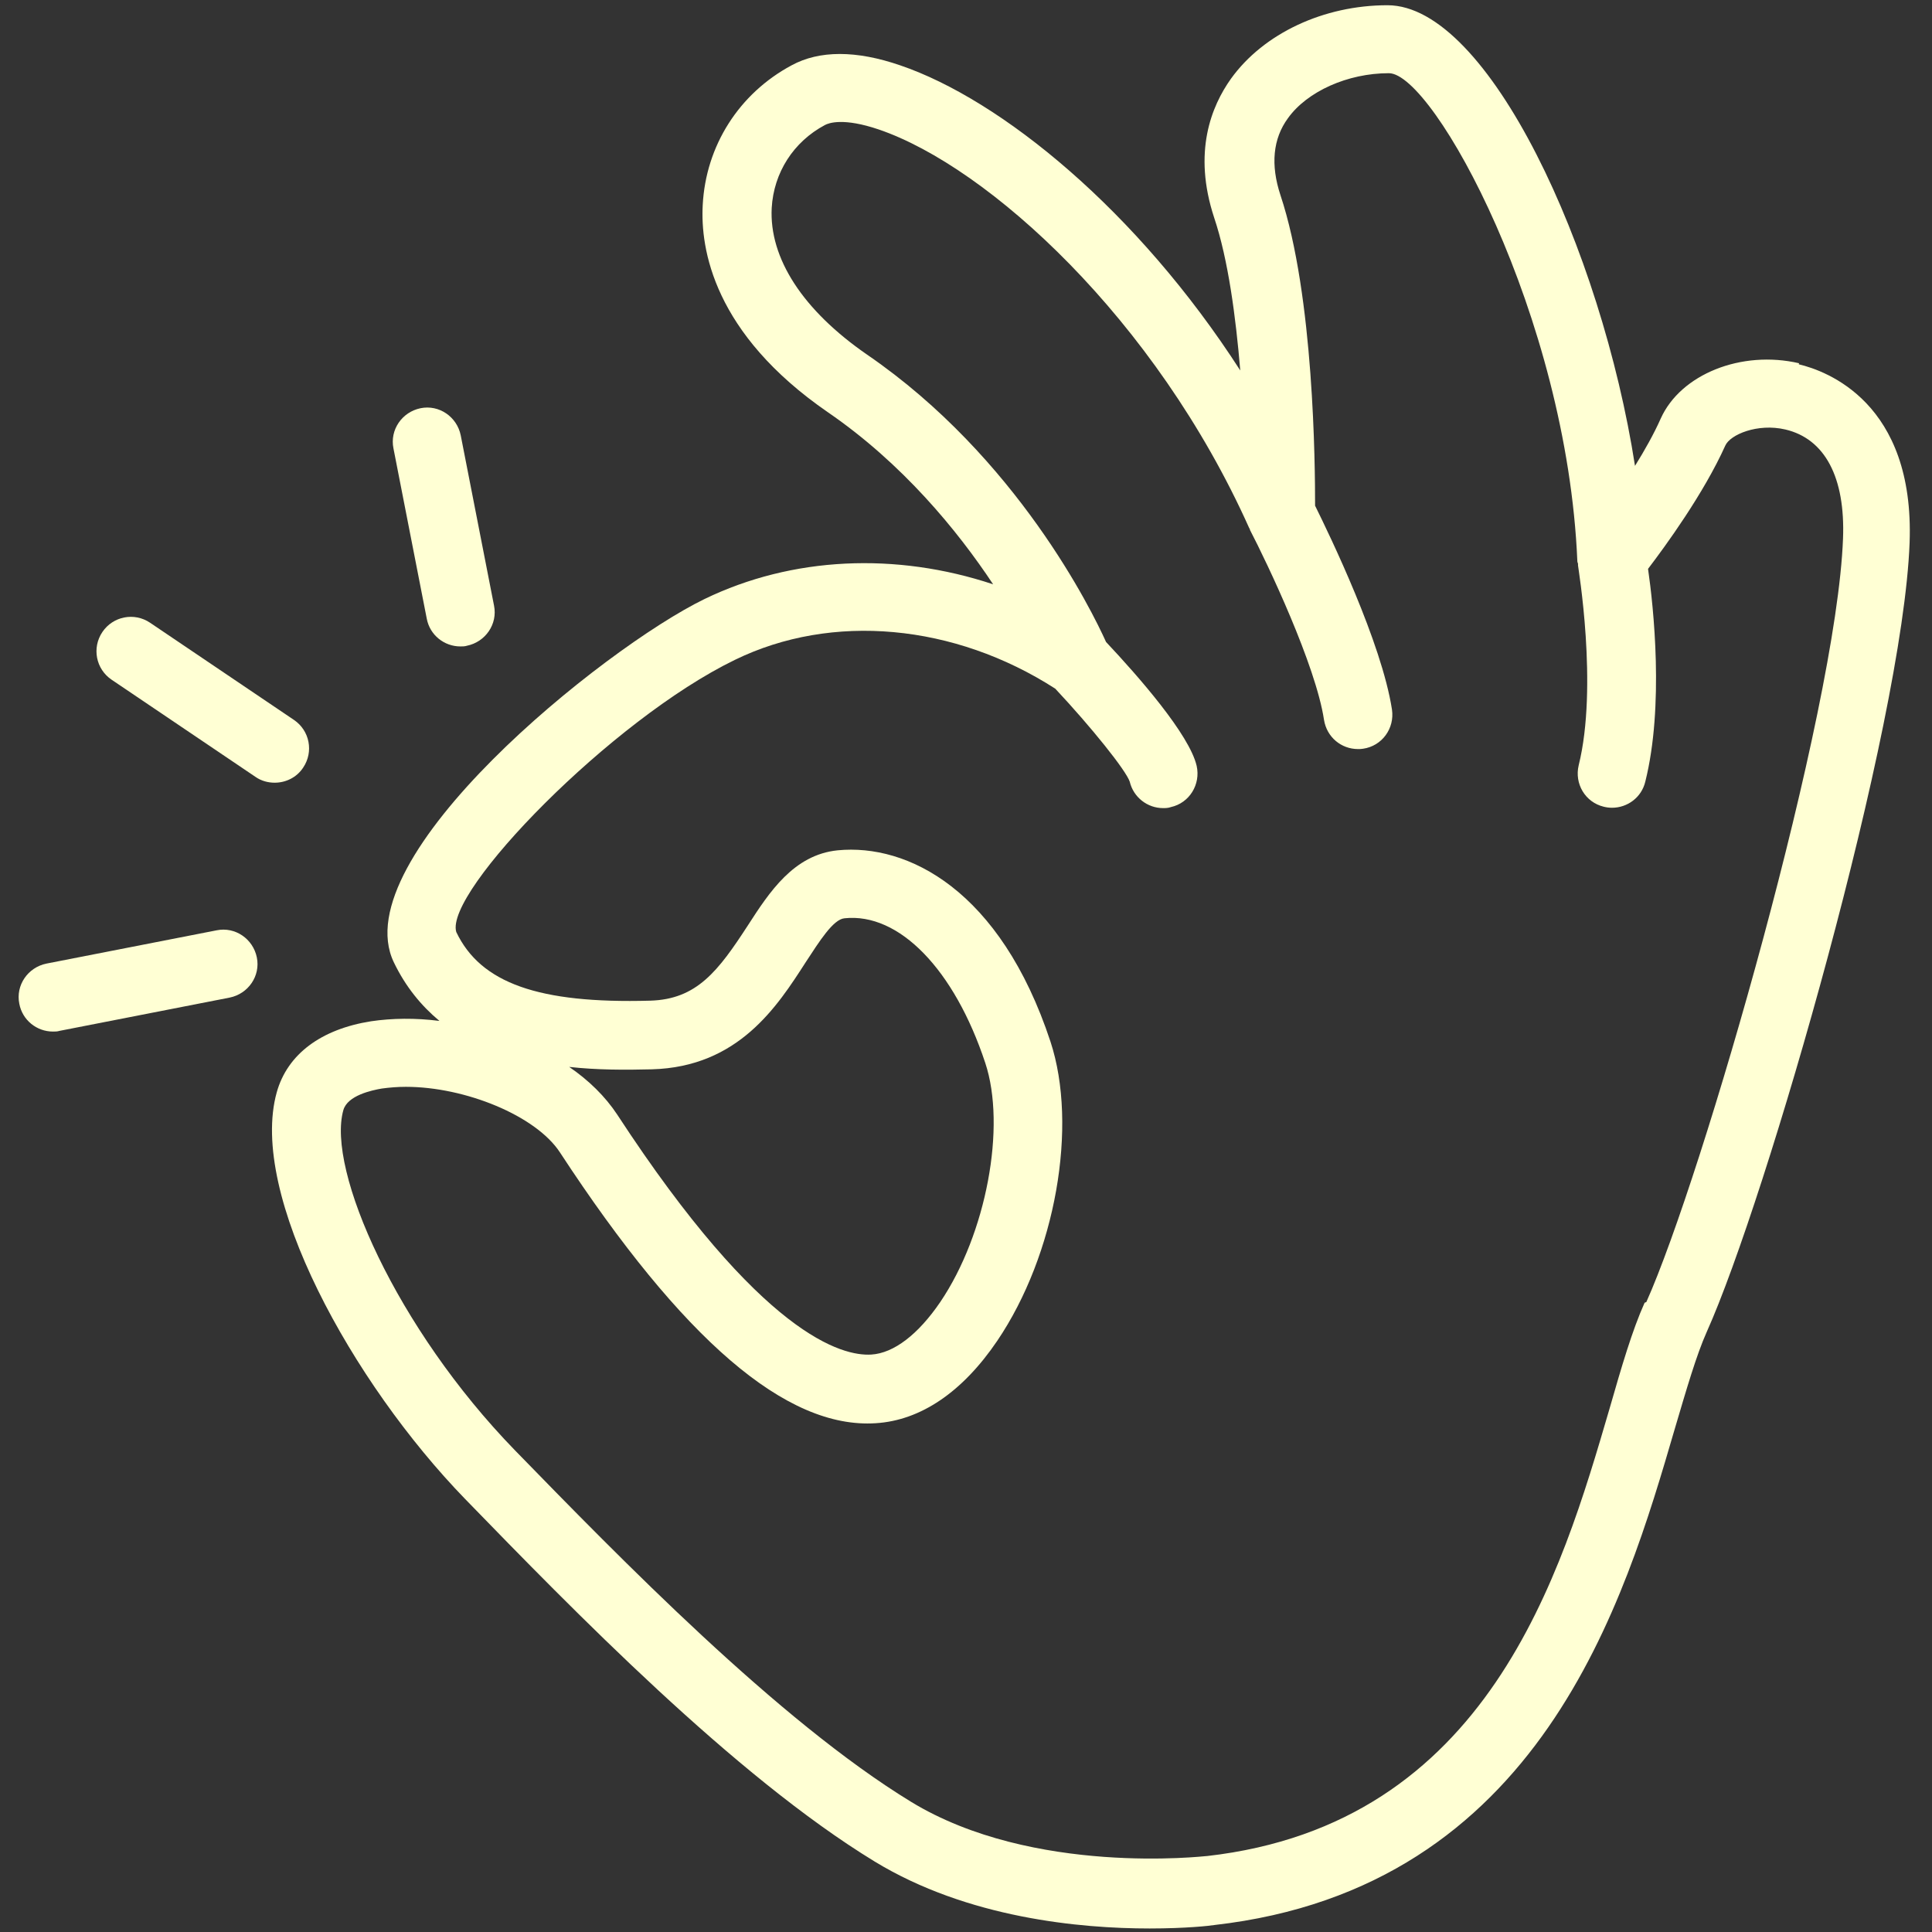 <svg xmlns="http://www.w3.org/2000/svg" xmlns:xlink="http://www.w3.org/1999/xlink" width="1200" zoomAndPan="magnify" viewBox="0 0 900 900" height="1200" preserveAspectRatio="xMidYMid meet"><rect x="0" y="0" width="900" height="900" fill="#333333" stroke="none"/><g id="f806f5fd4a"><path style=" stroke:none;fill-rule:nonzero;fill:#ffffd4;fill-opacity:1;" d="M 119.008 361.895 C 121.723 363.812 124.922 364.613 127.961 364.613 C 133.078 364.613 138.195 362.215 141.23 357.578 C 146.188 350.223 144.27 340.309 136.914 335.352 L 69.918 290.098 C 62.562 285.141 52.648 287.062 47.691 294.418 C 42.734 301.773 44.652 311.688 52.008 316.645 Z M 119.008 361.895 "></path><path style=" stroke:none;fill-rule:nonzero;fill:#ffffd4;fill-opacity:1;" d="M 100.938 433.371 L 21.625 448.879 C 12.992 450.641 7.234 458.953 8.996 467.59 C 10.434 475.266 17.148 480.543 24.664 480.543 C 25.625 480.543 26.742 480.543 27.703 480.223 L 107.012 464.711 C 115.648 462.953 121.406 454.637 119.645 446.004 C 117.887 437.367 109.57 431.613 100.938 433.371 Z M 100.938 433.371 "></path><path style=" stroke:none;fill-rule:nonzero;fill:#ffffd4;fill-opacity:1;" d="M 214.465 301.133 C 215.426 301.133 216.547 301.133 217.504 300.812 C 226.141 299.055 231.895 290.738 230.137 282.105 L 214.625 202.793 C 212.867 194.16 204.551 188.402 195.918 190.16 C 187.285 191.922 181.527 200.234 183.285 208.871 L 198.797 288.18 C 200.234 295.855 206.953 301.133 214.465 301.133 Z M 214.465 301.133 "></path><path style=" stroke:none;fill-rule:nonzero;fill:#ffffd4;fill-opacity:1;" d="M 838.078 169.215 C 811.215 162.98 782.914 174.332 773.641 194.957 C 770.441 202.152 766.125 209.828 761.645 217.023 C 745.977 116.289 693.367 2.438 646.359 2.438 C 616.617 2.438 588.633 15.551 573.441 36.656 C 564.328 49.449 555.535 70.875 565.609 101.418 C 572.164 120.926 575.684 147.789 577.762 172.574 C 529.789 98.059 466.309 46.41 419.301 30.422 C 398.832 23.387 381.723 23.387 368.77 30.422 C 344.305 43.531 328.797 67.836 327.355 95.5 C 326.238 115.809 332.312 155.305 385.719 192.082 C 420.418 215.906 446.004 247.086 462.633 272.191 C 417.379 257.16 369.09 259.238 328.156 279.066 C 281.145 301.934 160.102 399.473 183.445 448.242 C 188.883 459.594 196.238 468.547 204.711 475.586 C 193.52 474.145 182.645 474.305 172.891 475.742 C 149.547 479.422 133.875 491.094 128.918 508.844 C 115.648 556.332 164.098 644.121 216.703 698.324 C 266.594 749.652 341.906 827.207 407.465 867.18 C 450.801 893.562 503.246 898.359 535.547 898.359 C 552.496 898.359 563.848 897.082 565.609 896.762 C 717.832 879.492 756.848 745.496 780.195 665.547 C 785.633 647.156 790.27 631.168 795.066 620.453 C 822.727 558.891 886.367 338.391 889.566 252.844 C 891.965 187.445 850.711 172.734 837.918 169.695 Z M 766.125 606.863 C 760.367 619.656 755.41 636.605 749.812 656.113 C 727.266 733.184 693.367 849.75 562.25 864.621 C 562.25 864.621 562.25 864.621 562.09 864.621 C 561.289 864.621 481.34 874.055 424.414 839.359 C 362.375 801.461 288.66 725.668 239.891 675.621 C 184.566 618.695 152.105 544.98 159.941 517.16 C 161.859 510.281 173.211 507.883 177.848 507.086 C 181.367 506.605 185.203 506.285 189.043 506.285 C 216.707 506.285 249.645 519.715 260.836 536.824 C 318.082 624.293 366.371 665.707 407.945 662.988 C 428.895 661.707 448.402 648.438 464.551 624.613 C 491.734 584.477 502.289 524.512 489.336 485.18 C 465.988 414.504 422.816 392.914 390.195 396.113 C 369.73 398.191 358.379 415.621 348.465 430.973 C 334.551 452.398 324.637 465.512 302.891 466.148 C 250.922 467.59 223.902 457.996 212.547 434.168 C 206.949 415.461 284.984 335.191 342.387 307.367 C 387.641 285.301 444.562 290.578 491.574 320.801 C 508.363 338.711 524.512 358.855 526.273 364.133 C 528.031 371.488 534.586 376.445 541.781 376.445 C 542.902 376.445 544.18 376.445 545.461 375.965 C 554.094 374.047 559.371 365.414 557.453 356.777 C 554.094 342.227 530.43 315.203 515.238 299.055 C 508.684 284.504 473.664 213.027 403.949 165.219 C 374.047 144.59 358.219 120.285 359.496 96.781 C 360.457 80.469 369.57 66.078 384.281 58.242 C 386.039 57.285 392.914 54.727 409.387 60.324 C 460.395 77.75 538.266 148.586 581.918 245.969 C 581.918 245.969 582.078 246.285 582.238 246.445 C 582.238 246.445 582.238 246.766 582.238 246.766 C 590.551 262.758 612.938 309.926 616.777 335.352 C 618.055 343.348 624.77 348.941 632.605 348.941 C 633.406 348.941 634.207 348.941 635.004 348.781 C 643.801 347.504 649.715 339.348 648.438 330.555 C 643.641 299.375 619.496 249.484 612.617 235.574 C 612.617 217.023 612.141 137.875 596.469 90.863 C 591.832 76.793 592.949 64.641 599.988 55.047 C 608.941 42.574 627.809 34.098 646.996 34.098 C 667.785 34.098 729.984 147.148 734.781 261.316 C 734.781 261.797 734.941 262.117 735.102 262.598 C 735.102 262.918 735.102 263.078 735.102 263.395 C 735.102 264.035 744.535 319.68 735.422 356.457 C 733.344 365.094 738.461 373.727 747.094 375.805 C 748.375 376.125 749.652 376.285 750.934 376.285 C 758.129 376.285 764.684 371.488 766.441 364.133 C 775.238 328.957 770.281 282.586 767.723 264.996 C 775.879 254.281 793.625 229.977 803.699 207.59 C 805.938 202.473 818.73 197.039 831.684 200.074 C 850.07 204.395 859.664 222.301 858.547 250.922 C 855.508 331.672 792.988 548.34 766.922 606.543 Z M 265.156 497.012 C 278.105 498.449 291.219 498.449 303.691 498.129 C 343.984 497.012 362.055 468.867 375.328 448.242 C 381.723 438.488 388.117 428.254 393.395 427.773 C 418.82 425.055 444.562 451.598 458.953 495.094 C 468.867 524.832 459.434 574.883 438.008 606.543 C 427.773 621.574 416.422 630.367 405.867 631.008 C 392.438 631.809 355.02 622.531 287.539 519.238 C 281.945 510.762 274.27 503.246 265.156 497.012 Z M 265.156 497.012 "></path></g></svg>